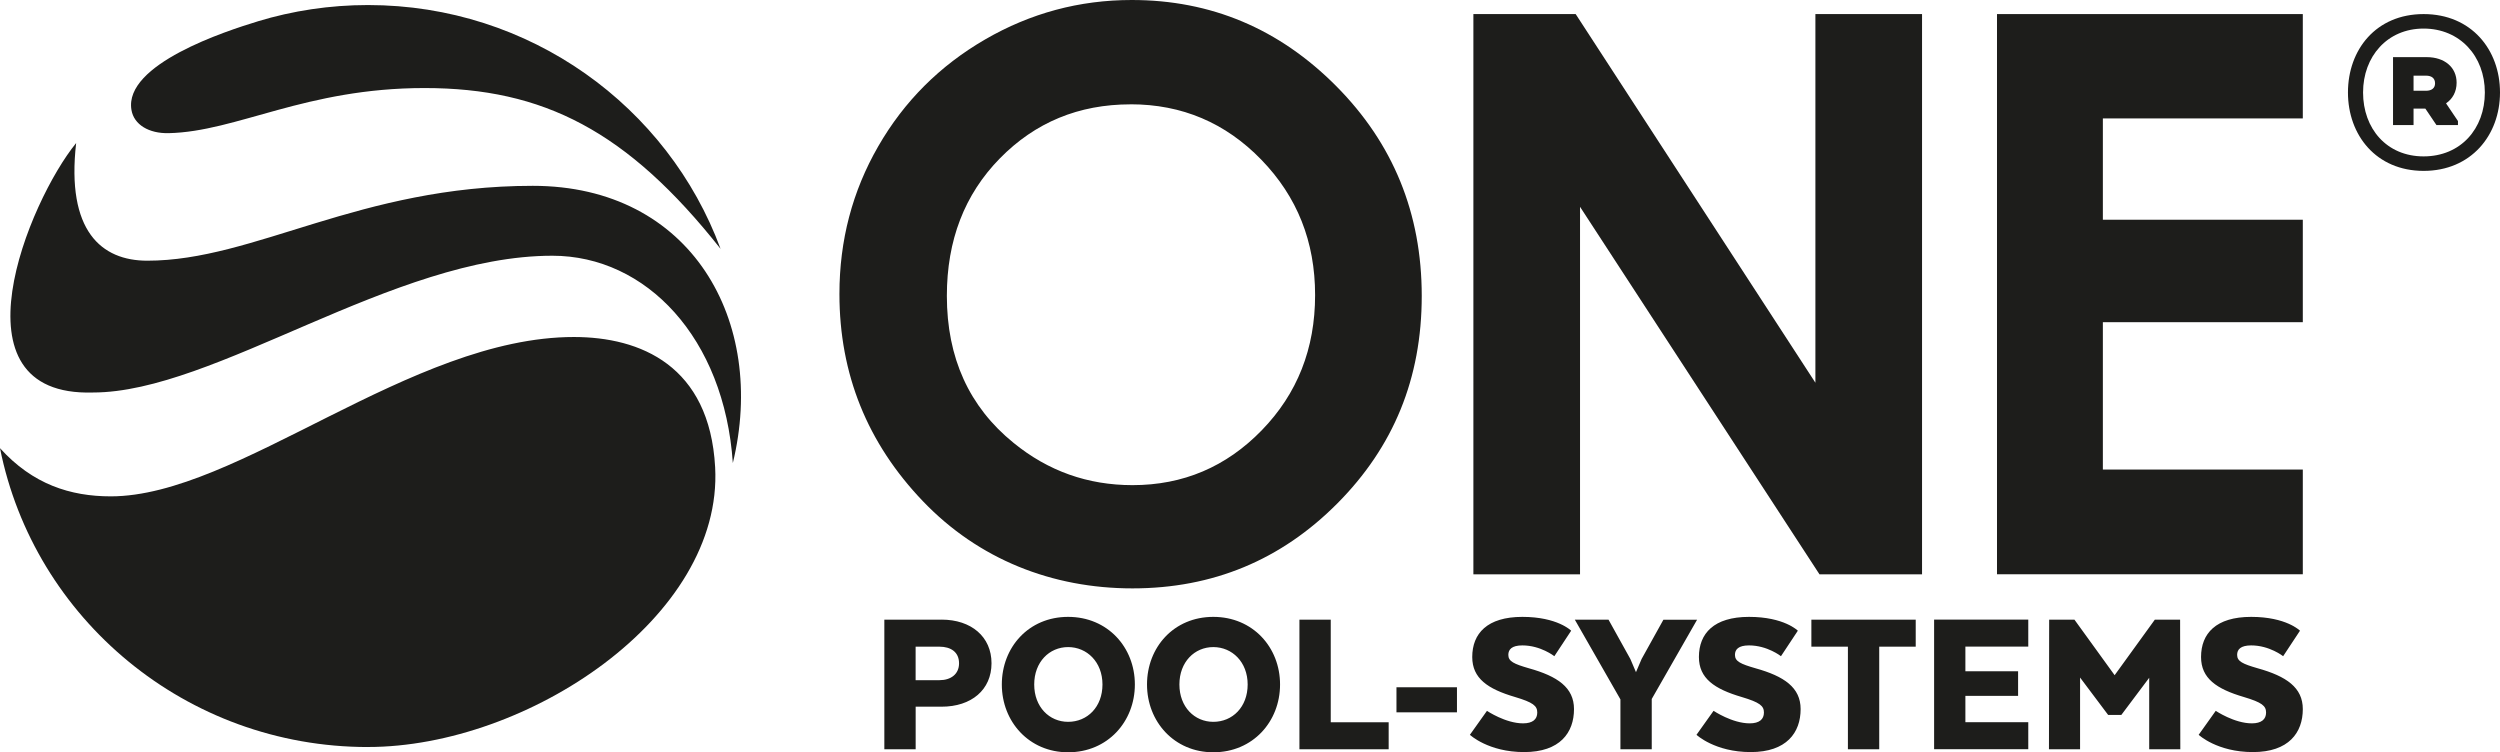 <?xml version="1.0" encoding="UTF-8"?>
<svg id="Ebene_1" data-name="Ebene 1" xmlns="http://www.w3.org/2000/svg" viewBox="0 0 609.04 183.27">
  <path d="M609.04,22.53c0-10.41-6.97-19.1-18.6-19.1s-18.44,8.69-18.44,19.1,6.89,19.1,18.44,19.1,18.6-8.69,18.6-19.1M605.35,22.53c0,8.85-5.9,15.57-14.92,15.57s-14.75-6.8-14.75-15.57,5.9-15.57,14.75-15.57,14.92,6.72,14.92,15.57M591.18,13.92h-8.2v16.55h5v-4.02h2.87l2.71,4.02h5.24v-.98l-2.87-4.26v-.08c1.56-1.07,2.54-2.79,2.54-5,0-3.77-2.95-6.23-7.29-6.23M587.98,18.43h3.03c1.39,0,2.21.65,2.21,1.88,0,1.15-.82,1.8-2.21,1.8h-3.03v-3.69Z" style="fill: #1d1d1b;"/>
  <path d="M229.38,150.96h-13.94v31.57h7.63v-10.37h6.32c7.26,0,12.16-4.11,12.16-10.58s-4.95-10.63-12.16-10.63M233.64,161.59c0,2.68-2.05,4.11-4.74,4.11h-5.84v-8.16h5.79c2.79,0,4.79,1.31,4.79,4.05M260.21,183.27c9.63,0,16.26-7.47,16.26-16.52s-6.63-16.47-16.26-16.47-16.15,7.42-16.15,16.47,6.63,16.52,16.15,16.52M260.21,175.85c-4.58,0-8.26-3.63-8.26-9.1s3.68-9.11,8.26-9.11,8.37,3.63,8.37,9.11-3.68,9.1-8.37,9.1M295.58,183.27c9.63,0,16.26-7.47,16.26-16.52s-6.63-16.47-16.26-16.47-16.15,7.42-16.15,16.47,6.63,16.52,16.15,16.52M295.58,175.85c-4.58,0-8.26-3.63-8.26-9.1s3.68-9.11,8.26-9.11,8.37,3.63,8.37,9.11-3.68,9.1-8.37,9.1M316.57,182.53h21.73v-6.58h-14.11v-24.99h-7.63v31.57ZM340.2,173.53h14.74v-6.1h-14.74v6.1ZM362.25,173.17l-4.16,5.84s4.47,4.21,13.21,4.21,12.15-4.74,12.15-10.47c0-5.26-4-8-11-9.95-3.63-1.05-5-1.68-5-3.26,0-1.31.84-2.31,3.42-2.31,4.47,0,7.79,2.63,7.79,2.63l4.1-6.21s-3.32-3.37-11.89-3.37-12.21,4.05-12.21,9.78c0,5.21,3.79,7.79,10.42,9.74,4.42,1.32,5.42,2.16,5.42,3.79s-1.1,2.63-3.47,2.63c-4.26,0-8.79-3.05-8.79-3.05M405.24,150.96l-5.32,9.58-1.37,3.21-1.37-3.21-5.32-9.58h-8.21l11.11,19.42v12.16h7.63v-12.26l11.05-19.31h-8.21ZM417.45,173.17l-4.16,5.84s4.47,4.21,13.21,4.21,12.16-4.74,12.16-10.47c0-5.26-4-8-11-9.95-3.63-1.05-5-1.68-5-3.26,0-1.31.84-2.31,3.42-2.31,4.47,0,7.79,2.63,7.79,2.63l4.11-6.21s-3.32-3.37-11.89-3.37-12.21,4.05-12.21,9.78c0,5.21,3.79,7.79,10.42,9.74,4.42,1.32,5.42,2.16,5.42,3.79s-1.1,2.63-3.47,2.63c-4.26,0-8.79-3.05-8.79-3.05M441.28,150.96v6.58h8.9v24.99h7.63v-24.99h8.89v-6.58h-25.42ZM491.64,169.53v-6h-12.84v-6h15.32v-6.58h-22.94v31.57h22.94v-6.58h-15.32v-6.42h12.84ZM523.58,165.11v17.42h7.58l-.05-31.57h-6.16l-9.79,13.53-9.79-13.53h-6.16l-.05,31.57h7.58v-17.47l6.84,9.11h3.21l6.79-9.05ZM539.79,173.17l-4.16,5.84s4.47,4.21,13.21,4.21,12.16-4.74,12.16-10.47c0-5.26-4-8-11-9.95-3.63-1.05-5-1.68-5-3.26,0-1.31.84-2.31,3.42-2.31,4.47,0,7.79,2.63,7.79,2.63l4.1-6.21s-3.31-3.37-11.89-3.37-12.21,4.05-12.21,9.78c0,5.21,3.79,7.79,10.42,9.74,4.42,1.32,5.42,2.16,5.42,3.79s-1.11,2.63-3.47,2.63c-4.26,0-8.79-3.05-8.79-3.05" style="fill: #1d1d1b;"/>
  <path d="M62.79,5.2c8.5-2.58,17.52-3.97,26.87-3.97,39.46,0,73.08,24.74,85.88,59.39-22.73-28.74-43.14-39.17-72.13-39.17s-45.71,10.62-62.31,10.99c-4.81.11-8.48-2.06-9.08-5.67-1.87-11.14,23.09-19.23,30.76-21.56M18.55,34.85c-11.53,14.11-31.32,61.84,4.1,60.77,29.69,0,73.11-33.32,111.91-33.32,22.86,0,41.91,20.03,43.97,50.5,8.39-34.48-10.06-67.53-48.74-67.53-42.17,0-67.82,18.24-93.91,18.24-11.16,0-19.77-7.22-17.33-28.65M89.66,181.99c-44.38,0-81.39-31.31-89.66-72.81,7.95,8.81,17.17,11.74,26.98,11.74,30.83,0,73.05-38.82,112.83-38.82,16.18,0,33.06,6.96,34.41,31.72,2,36.57-45.83,68.16-84.56,68.16" style="fill: #1d1d1b;"/>
  <rect x="0" y="1.22" width="563.57" height="180.77" style="fill: none;"/>
  <g>
    <path d="M275.71,0c19.31,0,35.91,6.99,49.81,20.97,13.89,13.98,20.84,31.02,20.84,51.12s-6.86,36.77-20.57,50.56c-13.71,13.79-30.34,20.69-49.9,20.69s-37.51-7.08-51.06-21.25c-13.55-14.16-20.33-30.99-20.33-50.47,0-13.05,3.15-25.05,9.47-36,6.31-10.95,14.99-19.62,26.04-26.02,11.05-6.4,22.95-9.6,35.7-9.6ZM275.43,25.42c-12.63,0-23.25,4.39-31.85,13.17-8.61,8.78-12.91,19.95-12.91,33.49,0,15.09,5.42,27.03,16.25,35.81,8.42,6.87,18.08,10.3,28.98,10.3,12.32,0,22.82-4.45,31.48-13.36,8.67-8.91,13-19.89,13-32.94s-4.37-23.98-13.1-32.98c-8.73-9-19.34-13.5-31.85-13.5Z" style="fill: #1d1d1b;"/>
    <path d="M358.94,3.43h24.92l58.4,89.81V3.43h25.98v136.48h-24.99l-58.33-89.53v89.53h-25.98V3.43Z" style="fill: #1d1d1b;"/>
    <path d="M486.5,3.43h74.5v25.42h-48.71v24.68h48.71v24.96h-48.71v35.9h48.71v25.51h-74.5V3.43Z" style="fill: #1d1d1b;"/>
  </g>
</svg>